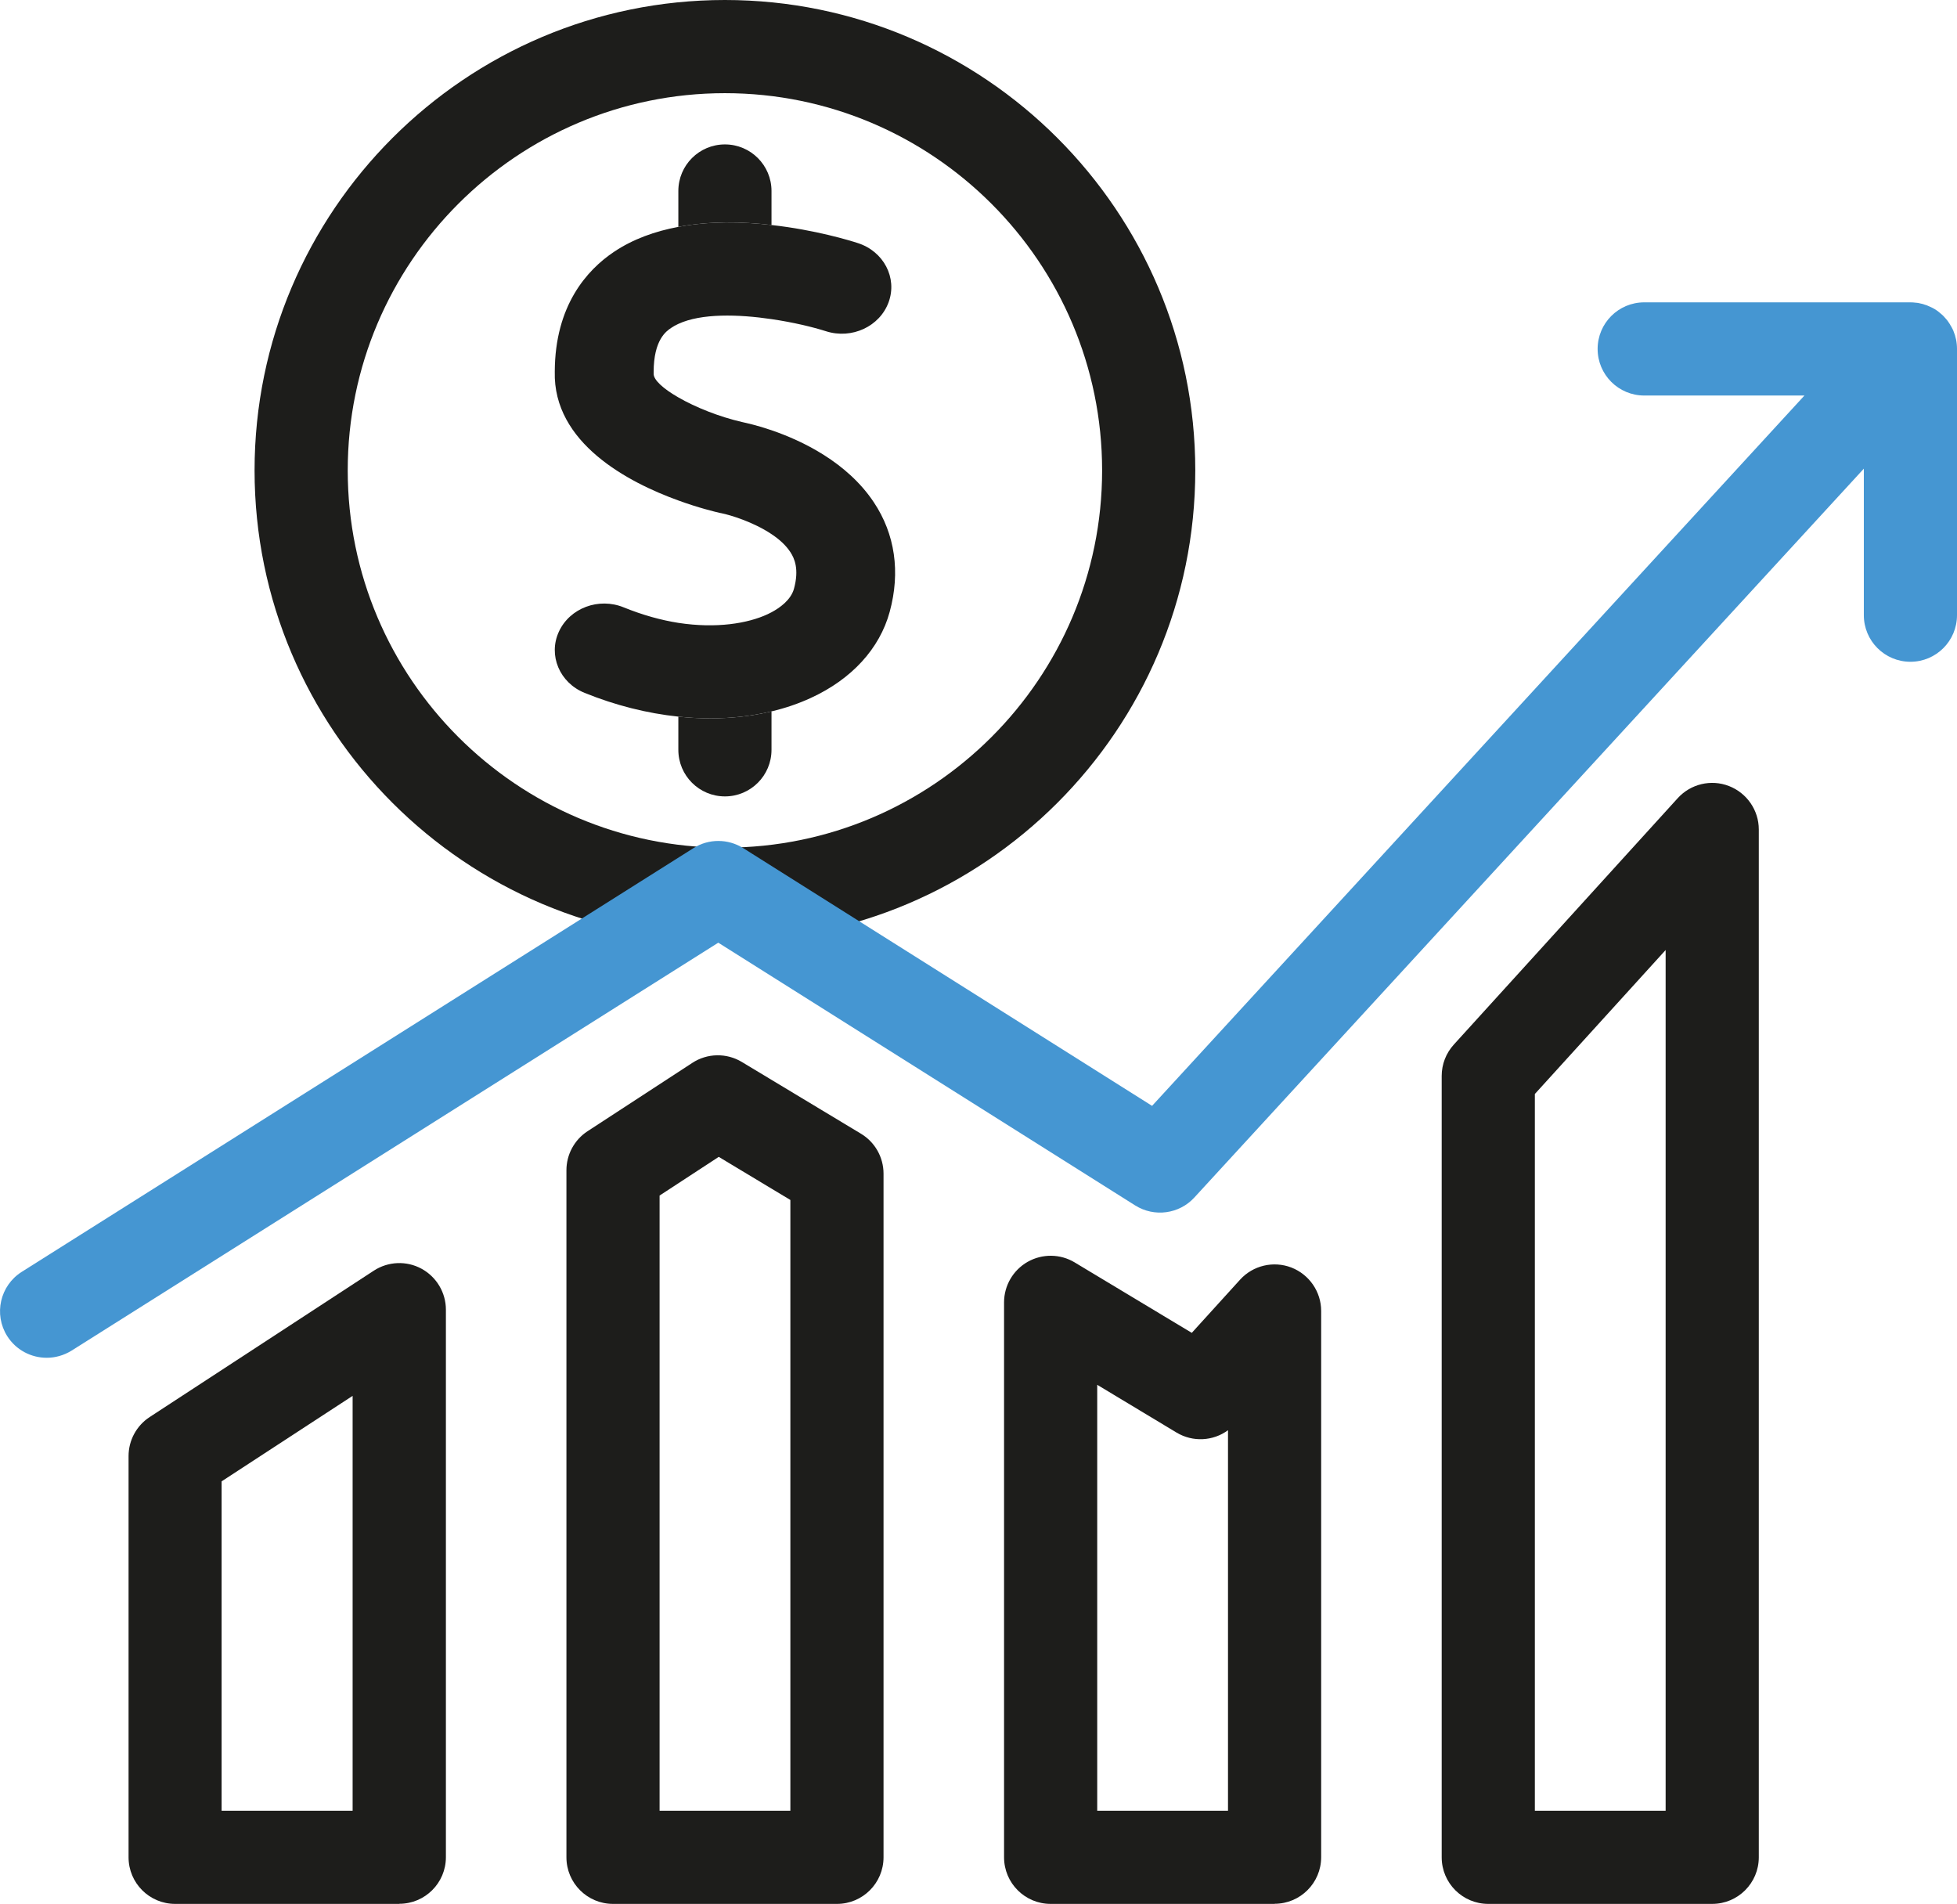 <?xml version="1.0" encoding="UTF-8"?>
<svg id="Icon_Finanzen" data-name="Icon Finanzen" xmlns="http://www.w3.org/2000/svg" viewBox="0 0 168.05 163.47">
  <defs>
    <style>
      .cls-1 {
        fill: #1d1d1b;
      }

      .cls-1, .cls-2 {
        stroke-width: 0px;
      }

      .cls-2 {
        fill: #4596d2;
      }
    </style>
  </defs>
  <path class="cls-1" d="m62.25,80.78c-22.27,0-40.39-18.12-40.39-40.39S39.98,0,62.25,0s40.39,18.12,40.39,40.39-18.12,40.39-40.39,40.39Zm0-72.78c-17.86,0-32.39,14.53-32.39,32.39s14.53,32.39,32.39,32.39,32.39-14.53,32.39-32.39S80.11,8,62.25,8Z"/>
  <g>
    <path class="cls-2" d="m168.05,29.96v22.86c0,2.21-1.79,4-4,4s-4-1.79-4-4v-12.58l-57.49,62.58c-1.3,1.42-3.44,1.71-5.08.68l-35.8-22.56L6.14,115.97c-.67.41-1.4.61-2.13.61-1.33,0-2.63-.66-3.39-1.86-1.18-1.87-.62-4.34,1.25-5.52l57.68-36.38c1.3-.82,2.96-.82,4.27,0l35.11,22.13,56.02-60.99h-13.76c-2.21,0-4-1.79-4-4s1.79-4,4-4h22.86c.15,0,.3.01.45.03.09,0,.17.02.25.03.06.01.11.02.17.04.13.02.26.06.39.11.1.02.18.06.27.1.25.1.49.22.71.37.14.1.26.19.39.31.02.01.04.03.06.05.08.07.16.14.23.23.06.06.11.12.17.19.08.1.17.21.24.33.05.07.1.15.13.22.05.07.09.14.12.21.04.07.07.15.11.23.2.47.31,1,.31,1.55Z"/>
    <path class="cls-2" d="m167.74,28.41c-.04-.08-.07-.16-.11-.23.04.06.06.11.09.17.01.02.02.04.02.06Z"/>
  </g>
  <path class="cls-1" d="m34.28,163.47H15.04c-2.21,0-4-1.79-4-4v-34.45c0-1.35.68-2.61,1.81-3.35l19.25-12.57c1.23-.8,2.8-.87,4.09-.17,1.29.7,2.1,2.05,2.1,3.52v47.01c0,2.21-1.79,4-4,4Zm-15.25-8h11.25v-35.62l-11.25,7.34v28.28Z"/>
  <path class="cls-1" d="m71.87,163.47h-19.23c-2.21,0-4-1.79-4-4v-58.99c0-1.35.68-2.61,1.81-3.35l9-5.87c1.28-.84,2.94-.87,4.25-.08l10.23,6.16c1.2.72,1.94,2.02,1.94,3.43v58.7c0,2.21-1.79,4-4,4Zm-15.23-8h11.23v-52.44l-6.15-3.7-5.08,3.32v52.82Z"/>
  <path class="cls-1" d="m147.03,163.47h-19.23c-2.21,0-4-1.79-4-4v-67.09c0-1,.37-1.95,1.04-2.69l19.23-21.16c1.11-1.22,2.86-1.64,4.4-1.04,1.54.6,2.56,2.08,2.56,3.73v88.25c0,2.21-1.79,4-4,4Zm-15.23-8h11.23v-73.9l-11.23,12.36v61.55Z"/>
  <path class="cls-1" d="m109.45,163.47h-19.23c-2.21,0-4-1.79-4-4v-47.65c0-1.44.78-2.77,2.03-3.48,1.26-.71,2.8-.69,4.03.05l10.06,6.05,4.15-4.57c1.11-1.22,2.86-1.63,4.4-1.04,1.54.6,2.56,2.08,2.56,3.73v46.9c0,2.21-1.79,4-4,4Zm-15.23-8h11.23v-32.67c-1.28.94-3.02,1.04-4.42.2l-6.81-4.1v36.57Z"/>
  <g>
    <path class="cls-1" d="m66.25,16.4v2.92c-2.49-.29-5.31-.35-8,.16v-3.08c0-2.21,1.79-4,4-4s4,1.79,4,4Z"/>
    <path class="cls-1" d="m66.25,61.08v3.3c0,2.21-1.79,4-4,4s-4-1.79-4-4v-2.85c.93.1,1.85.15,2.75.15,1.82,0,3.59-.2,5.25-.6Z"/>
  </g>
  <path class="cls-1" d="m76.4,52.53c-.86,3.16-3.26,5.78-6.76,7.39-1.06.49-2.2.88-3.39,1.16-1.66.4-3.43.6-5.25.6-.9,0-1.82-.05-2.75-.15-2.66-.28-5.39-.96-8.05-2.04-2.15-.87-3.14-3.23-2.21-5.25.93-2.03,3.42-2.97,5.57-2.09,1.65.67,3.23,1.1,4.69,1.33,3.26.5,5.96.05,7.66-.74.1-.05.21-.1.34-.17.71-.38,1.66-1.05,1.93-2.02.46-1.69.04-2.62-.32-3.16-.39-.59-.96-1.1-1.61-1.53-1.55-1.04-3.53-1.64-4.32-1.8-.03-.01-.08-.02-.11-.02-.43-.1-1.82-.43-3.57-1.07-4.29-1.55-10.77-4.93-10.61-11.07.02-5.67,2.76-8.71,5.06-10.26,1.66-1.12,3.57-1.79,5.55-2.16,2.69-.51,5.51-.45,8-.16,3.77.42,6.77,1.34,7.41,1.55,2.22.71,3.41,2.98,2.65,5.07-.76,2.09-3.16,3.21-5.38,2.5-1.13-.36-2.83-.77-4.68-1.04-2.84-.42-6.02-.51-8,.41-.22.1-.42.21-.61.34-.42.28-1.51,1.02-1.51,3.8v.13c-.02.54.83,1.3,2.12,2.04,1.47.85,3.52,1.67,5.49,2.12.35.08,1.29.28,2.51.7,2.6.89,6.49,2.73,8.79,6.19,1.82,2.73,2.29,5.99,1.36,9.4Z"/>
</svg>
